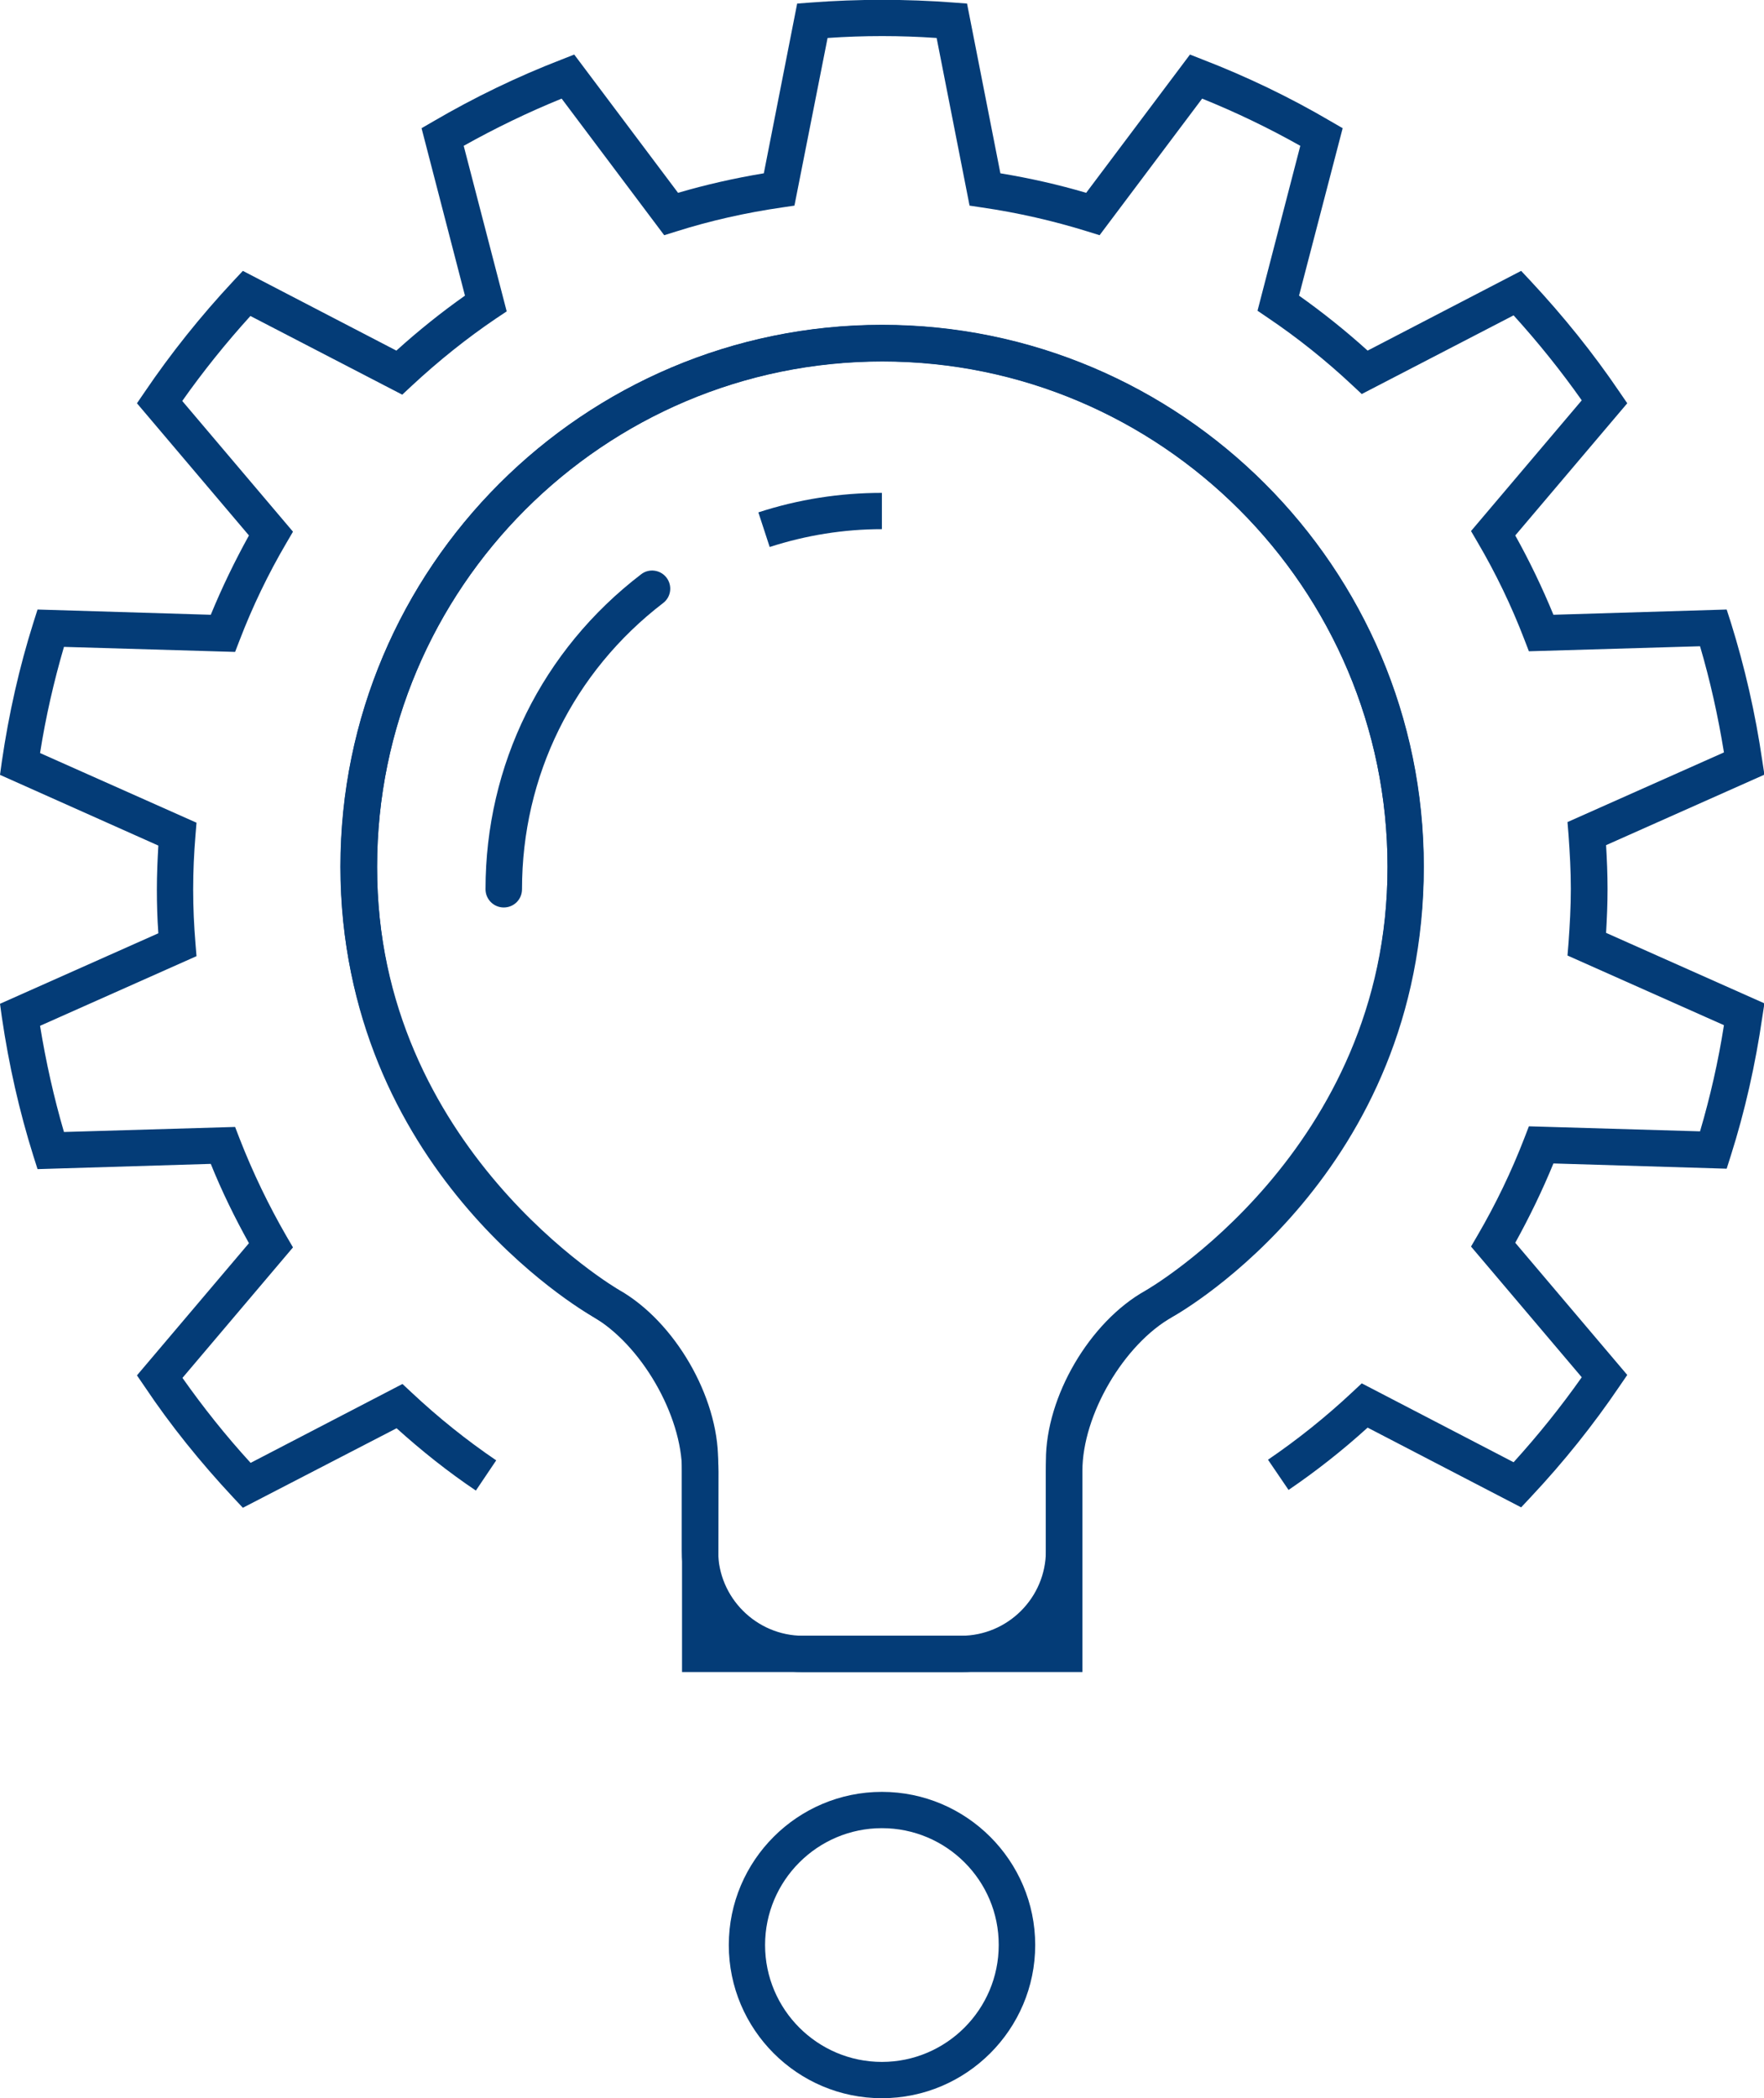 <?xml version="1.0" encoding="utf-8"?>
<!-- Generator: Adobe Illustrator 16.2.0, SVG Export Plug-In . SVG Version: 6.00 Build 0)  -->
<!DOCTYPE svg PUBLIC "-//W3C//DTD SVG 1.1 Tiny//EN" "http://www.w3.org/Graphics/SVG/1.1/DTD/svg11-tiny.dtd">
<svg version="1.1" baseProfile="tiny" id="Layer_1" xmlns="http://www.w3.org/2000/svg" xmlns:xlink="http://www.w3.org/1999/xlink"
	 x="0px" y="0px" width="84.11px" height="100px" viewBox="0 0 84.11 100" xml:space="preserve">
<g>
	<path fill="#043C77" d="M11.58,71.86l-0.45-0.48c-1.57-1.68-3-3.45-4.23-5.29l-0.37-0.54l5.34-6.3c-0.68-1.22-1.3-2.49-1.82-3.78
		l-8.26,0.25l-0.2-0.63c-0.67-2.13-1.17-4.35-1.5-6.6L0,47.84l7.55-3.36c-0.05-0.69-0.07-1.39-0.07-2.09c0-0.7,0.03-1.4,0.07-2.09
		L0,36.93l0.09-0.65c0.33-2.26,0.83-4.48,1.5-6.6l0.2-0.63l8.26,0.25c0.53-1.29,1.14-2.55,1.82-3.78l-5.34-6.3l0.37-0.54
		c1.24-1.83,2.66-3.61,4.23-5.29l0.45-0.48l7.32,3.8c1.05-0.95,2.15-1.83,3.27-2.62L20.1,6.11l0.57-0.33c1.95-1.14,4-2.13,6.1-2.94
		l0.61-0.24l4.95,6.59c1.33-0.39,2.7-0.7,4.09-0.93l1.59-8.09l0.66-0.05c2.24-0.17,4.54-0.17,6.78,0l0.66,0.05l1.59,8.09
		c1.4,0.23,2.77,0.54,4.09,0.93l4.95-6.59l0.61,0.24c2.1,0.81,4.16,1.8,6.1,2.94l0.57,0.33l-2.08,7.98c1.13,0.8,2.23,1.68,3.27,2.62
		l7.32-3.8l0.45,0.48c1.57,1.68,3,3.46,4.24,5.29l0.37,0.54l-5.34,6.3c0.68,1.22,1.29,2.49,1.82,3.78l8.26-0.25l0.2,0.62
		c0.66,2.11,1.17,4.33,1.5,6.6l0.1,0.65l-7.55,3.36c0.04,0.69,0.07,1.39,0.07,2.09c0,0.7-0.03,1.4-0.07,2.09l7.55,3.36l-0.1,0.65
		c-0.33,2.27-0.83,4.49-1.5,6.6l-0.2,0.63l-8.26-0.25c-0.53,1.29-1.14,2.55-1.82,3.78l5.34,6.3l-0.37,0.54
		c-1.24,1.83-2.66,3.61-4.24,5.29l-0.45,0.48l-7.32-3.8c-1.19,1.08-2.46,2.08-3.77,2.97l-0.98-1.44c1.41-0.96,2.76-2.04,4.02-3.22
		l0.45-0.42l7.24,3.76c1.18-1.3,2.27-2.66,3.25-4.05l-5.28-6.23l0.31-0.53c0.87-1.49,1.62-3.05,2.23-4.63l0.22-0.57l8.16,0.24
		c0.48-1.63,0.87-3.33,1.14-5.06l-7.46-3.32l0.05-0.61c0.06-0.85,0.11-1.7,0.11-2.57c0-0.87-0.05-1.72-0.11-2.57l-0.05-0.61
		l7.46-3.32c-0.28-1.73-0.66-3.43-1.14-5.06l-8.16,0.24l-0.22-0.57c-0.61-1.59-1.36-3.15-2.23-4.63l-0.31-0.53l5.28-6.23
		c-0.98-1.39-2.07-2.75-3.25-4.05l-7.24,3.75l-0.45-0.42c-1.26-1.18-2.61-2.26-4.02-3.21l-0.5-0.34L62,6.95
		c-1.51-0.85-3.07-1.6-4.68-2.25l-4.89,6.51l-0.58-0.18c-1.61-0.5-3.3-0.89-5.02-1.14L46.23,9.8l-1.57-7.99
		c-1.72-0.12-3.48-0.12-5.2,0L37.88,9.8l-0.61,0.09c-1.72,0.25-3.41,0.63-5.02,1.14l-0.58,0.18l-4.89-6.51
		c-1.6,0.65-3.17,1.41-4.67,2.25l2.05,7.89l-0.51,0.34c-1.39,0.94-2.74,2.02-4.02,3.21l-0.45,0.42l-7.24-3.75
		c-1.18,1.3-2.27,2.66-3.25,4.05l5.28,6.23l-0.31,0.53c-0.87,1.48-1.62,3.04-2.23,4.63l-0.22,0.57l-8.16-0.24
		c-0.48,1.64-0.87,3.34-1.14,5.06l7.46,3.32l-0.05,0.61c-0.07,0.85-0.11,1.7-0.11,2.57c0,0.87,0.04,1.72,0.11,2.57l0.05,0.61
		l-7.46,3.32c0.28,1.72,0.66,3.42,1.14,5.06l8.16-0.24l0.22,0.57c0.62,1.59,1.37,3.15,2.23,4.64l0.31,0.53L8.7,65.67
		c0.98,1.39,2.06,2.75,3.25,4.05l7.24-3.76l0.45,0.42c1.27,1.19,2.62,2.27,4.02,3.22l-0.97,1.44c-1.31-0.88-2.57-1.88-3.78-2.97
		L11.58,71.86z"/>
	<g>
		<g>
			<path fill="#043C77" d="M42.05,100c-4.03,0-7.3-3.28-7.3-7.3c0-4.03,3.28-7.3,7.3-7.3c4.03,0,7.31,3.28,7.31,7.3
				C49.36,96.72,46.08,100,42.05,100z M42.05,87.13c-3.07,0-5.57,2.5-5.57,5.57c0,3.07,2.5,5.57,5.57,5.57
				c3.07,0,5.57-2.5,5.57-5.57C47.63,89.63,45.13,87.13,42.05,87.13z"/>
			<path fill="#043C77" d="M45.82,79.69h-7.53c-3.19,0-5.78-2.59-5.78-5.78V69.6c0-2.39-1.75-5.41-3.83-6.6
				c-0.51-0.29-12.45-7.27-12.45-21.69c0-14.24,11.58-25.82,25.82-25.82c14.24,0,25.83,11.58,25.83,25.82
				c0,14.57-12.32,21.66-12.44,21.72c-2.08,1.17-3.84,4.17-3.84,6.57v4.32C51.6,77.1,49.01,79.69,45.82,79.69z M29.54,61.49
				c2.64,1.51,4.7,5.07,4.7,8.1v4.32c0,2.23,1.82,4.05,4.05,4.05h7.53c2.23,0,4.05-1.81,4.05-4.05V69.6c0-3.04,2.08-6.59,4.73-8.08
				c0.12-0.06,11.56-6.68,11.56-20.21c0-13.28-10.81-24.09-24.09-24.09c-13.28,0-24.09,10.81-24.09,24.09
				C17.96,54.7,29.42,61.43,29.54,61.49L29.54,61.49z"/>
			<path fill="#043C77" d="M36.7,26.07l-0.54-1.65c1.9-0.62,3.88-0.93,5.89-0.93v1.73C40.23,25.22,38.43,25.51,36.7,26.07z"/>
			<path fill="#043C77" d="M24.02,43.25c-0.48,0-0.87-0.39-0.87-0.87c0-5.93,2.7-11.4,7.42-15.01c0.37-0.29,0.92-0.22,1.21,0.16
				c0.29,0.38,0.22,0.92-0.16,1.21c-4.28,3.28-6.73,8.25-6.73,13.64C24.89,42.87,24.5,43.25,24.02,43.25z"/>
		</g>
		<path fill="#043C77" d="M51.6,79.69H32.52l0-9.57c0-2.68-1.96-6.06-4.29-7.39l0,0c-0.49-0.28-11.99-7.01-11.99-21.43
			c0-14.24,11.58-25.82,25.82-25.82c14.24,0,25.83,11.58,25.83,25.82c0,14.57-11.49,21.19-11.98,21.46c-2.33,1.31-4.3,4.68-4.3,7.35
			V79.69z M34.25,77.96h15.62v-7.83c0-3.28,2.33-7.26,5.19-8.86c0.11-0.06,11.1-6.43,11.1-19.95c0-13.28-10.81-24.09-24.09-24.09
			c-13.28,0-24.09,10.81-24.09,24.09c0,13.39,11.01,19.86,11.12,19.93c2.85,1.63,5.16,5.61,5.16,8.89L34.25,77.96z"/>
		<g display="none">
			
				<rect x="69.42" y="58.47" transform="matrix(0.866 0.5 -0.5 0.866 39.483 -28.697)" display="inline" fill="#043C77" width="7.76" height="1.74"/>
			
				<rect x="6.94" y="22.4" transform="matrix(0.866 0.5 -0.5 0.866 13.081 -2.293)" display="inline" fill="#043C77" width="7.76" height="1.73"/>
			
				<rect x="23.15" y="68.67" transform="matrix(0.866 0.5 -0.5 0.866 39.534 -2.282)" display="inline" fill="#043C77" width="1.73" height="7.75"/>
			
				<rect x="59.22" y="6.18" transform="matrix(0.866 0.499 -0.499 0.866 13.059 -28.667)" display="inline" fill="#043C77" width="1.74" height="7.77"/>
			
				<rect x="56.22" y="71.68" transform="matrix(0.5 0.866 -0.866 0.5 92.887 -15.767)" display="inline" fill="#043C77" width="7.76" height="1.74"/>
			
				<rect x="20.14" y="9.2" transform="matrix(0.5 0.866 -0.866 0.5 20.724 -15.771)" display="inline" fill="#043C77" width="7.76" height="1.73"/>
			
				<rect x="9.95" y="55.46" transform="matrix(0.5 0.866 -0.866 0.5 56.813 20.321)" display="inline" fill="#043C77" width="1.74" height="7.75"/>
			
				<rect x="72.43" y="19.39" transform="matrix(0.5 0.866 -0.866 0.5 56.763 -51.835)" display="inline" fill="#043C77" width="1.73" height="7.76"/>
			<rect x="2.11" y="40.44" display="inline" fill="#043C77" width="7.73" height="1.73"/>
			<rect x="74.27" y="40.44" display="inline" fill="#043C77" width="7.74" height="1.73"/>
			<rect x="41.19" y="1.35" display="inline" fill="#043C77" width="1.73" height="7.74"/>
		</g>
	</g>
</g>
</svg>
